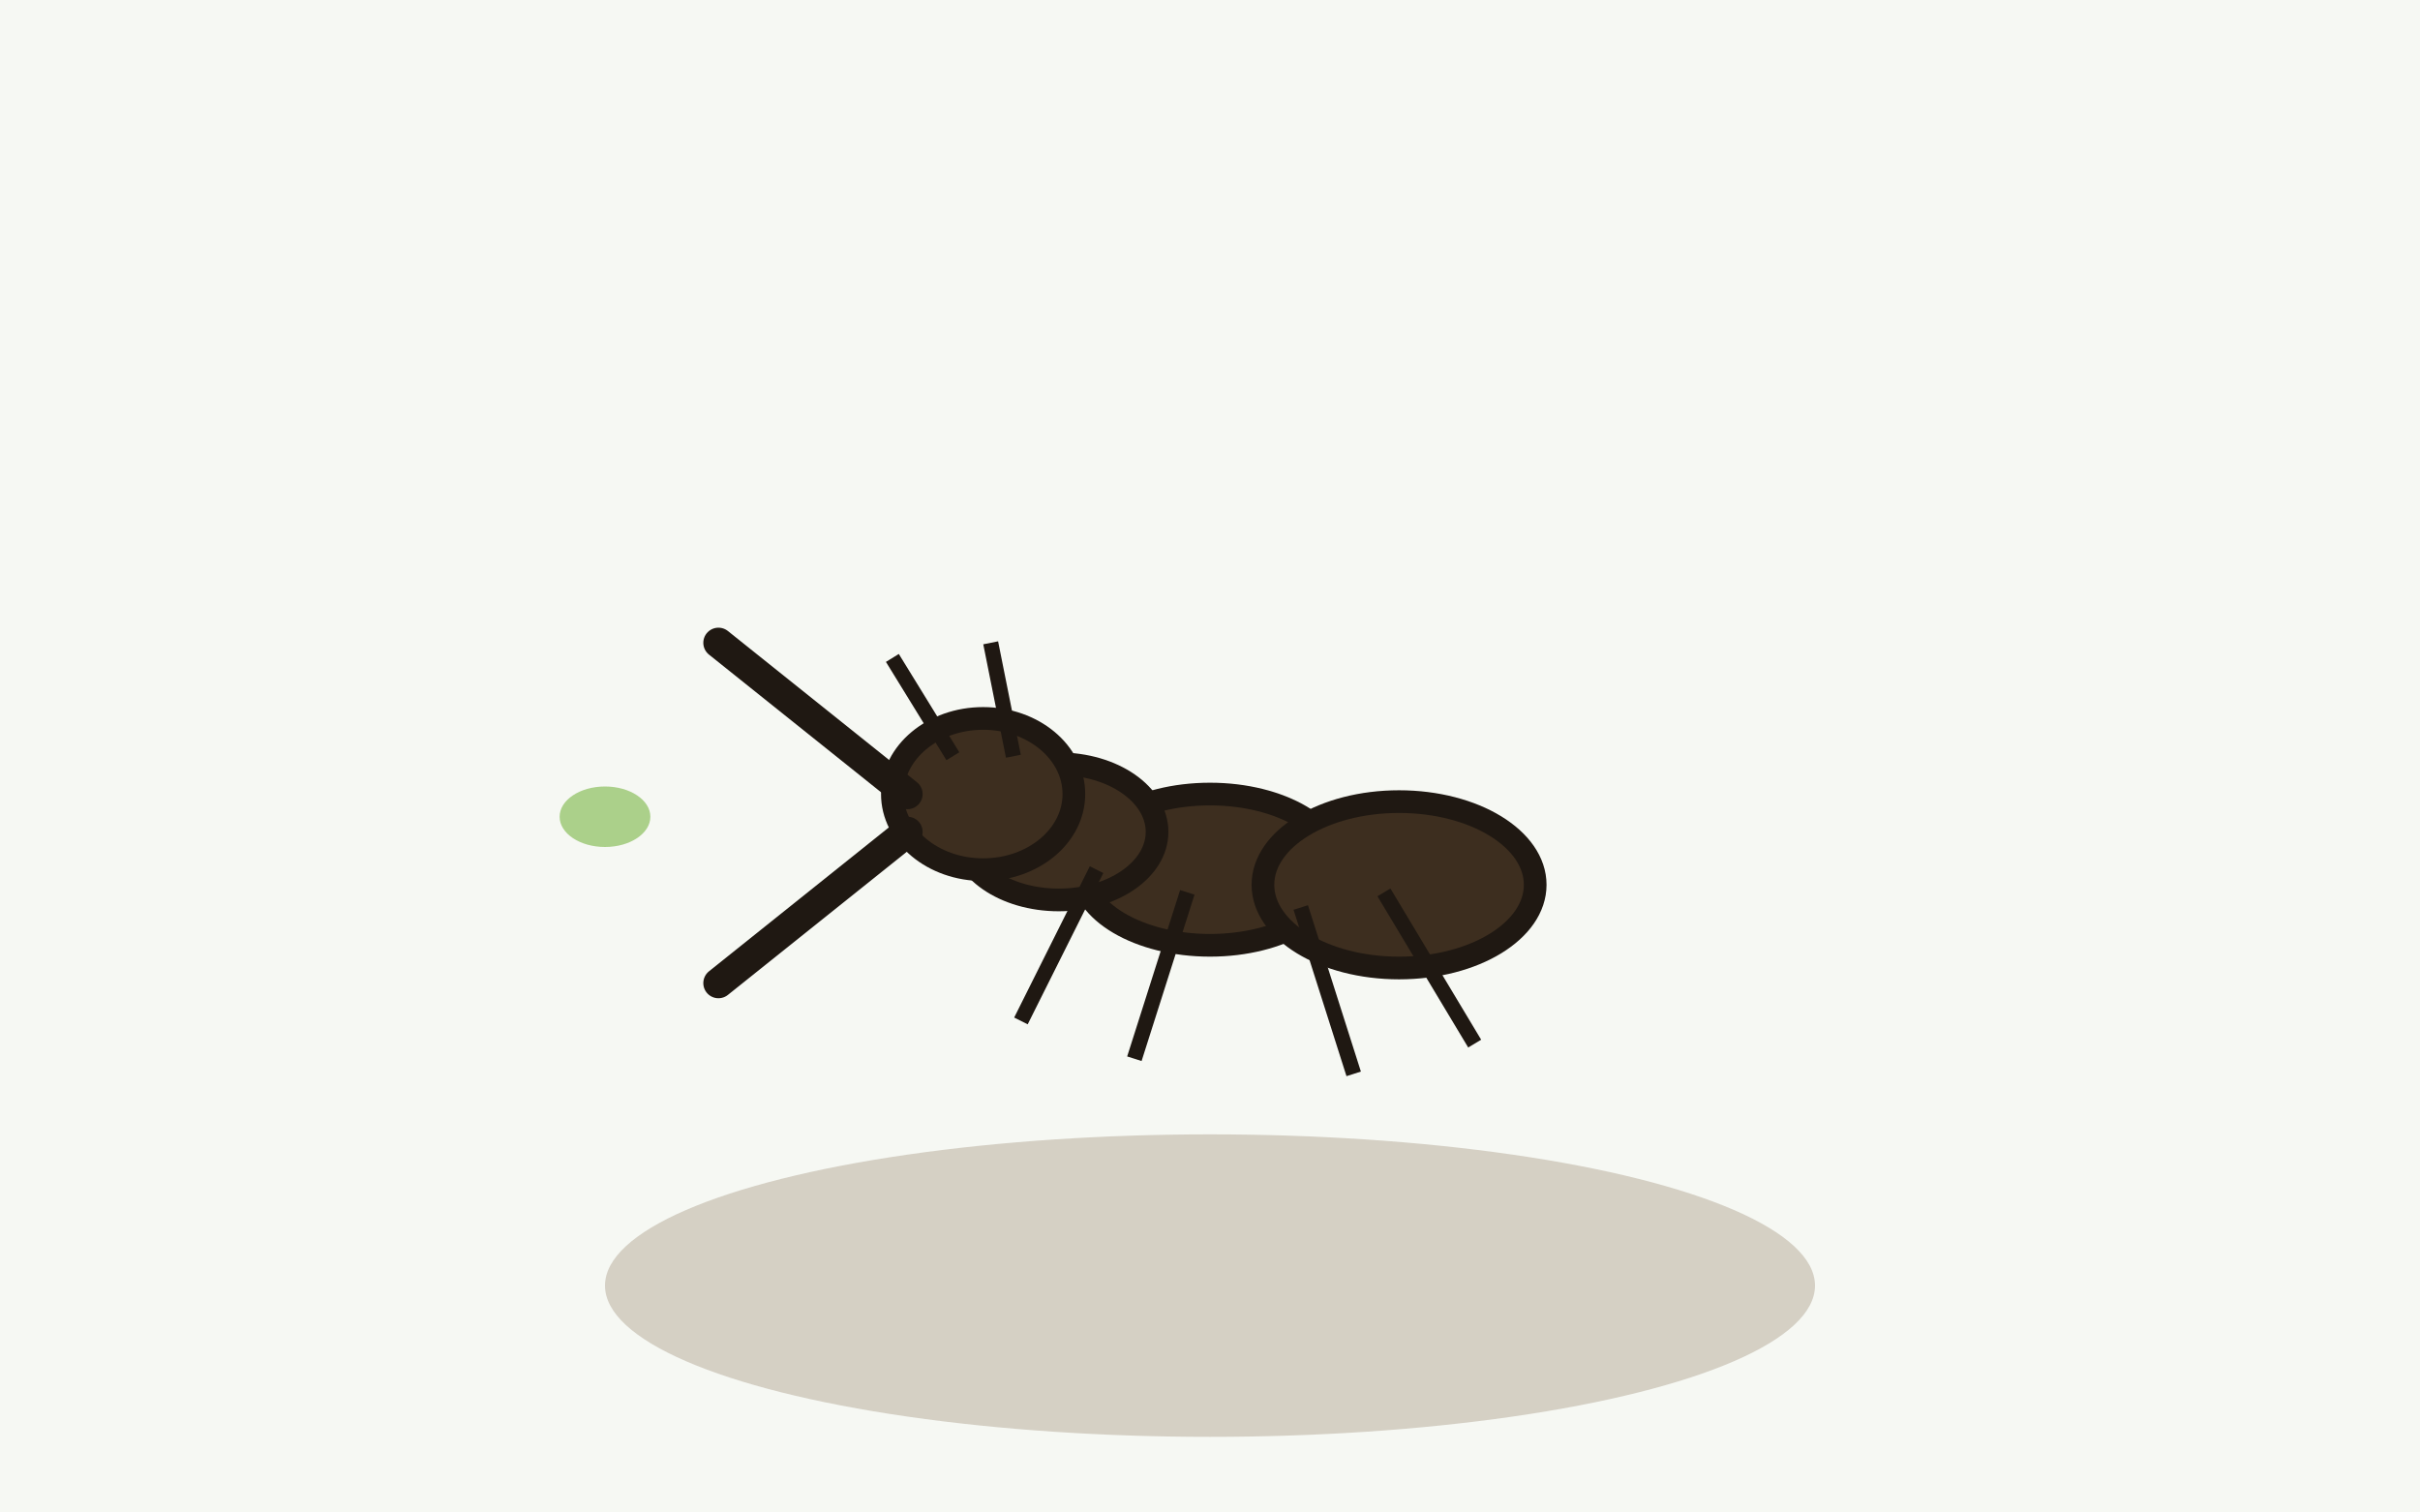 <svg xmlns="http://www.w3.org/2000/svg" viewBox="0 0 320 200" role="img" aria-labelledby="title desc">
  <title id="title">Odontomachus bauri illustration</title>
  <desc id="desc">Trap-jaw ant with characteristic open mandibles.</desc>
  <rect width="320" height="200" fill="#f6f8f3" />
  <!-- Leaf litter substrate -->
  <ellipse cx="160" cy="170" rx="80" ry="20" fill="#b4a896" opacity="0.5" />
  <!-- Ant body -->
  <g fill="#3d2e1f" stroke="#1f1812" stroke-width="3">
    <ellipse cx="160" cy="115" rx="17" ry="10" />
    <ellipse cx="140" cy="110" rx="13" ry="9" />
    <ellipse cx="185" cy="117" rx="18" ry="11" />
    <!-- Elongated head -->
    <ellipse cx="130" cy="105" rx="12" ry="10" />
    <!-- Legs -->
    <path d="M145 115l-10 20 M157 118l-7 22 M172 120l7 22 M183 118l12 20" fill="none" stroke-width="2" />
    <!-- Antennae -->
    <path d="M126 100l-8-13 M134 100l-3-15" fill="none" stroke-width="2" />
  </g>
  <!-- Trap-jaw mandibles (wide open, distinctive feature) -->
  <g stroke="#1f1812" stroke-width="4" fill="none" stroke-linecap="round">
    <path d="M120 105L95 85" />
    <path d="M120 110L95 130" />
  </g>
  <!-- Small prey (showing hunting) -->
  <ellipse cx="80" cy="108" rx="6" ry="4" fill="#8cbf5e" opacity="0.7" />
</svg>
